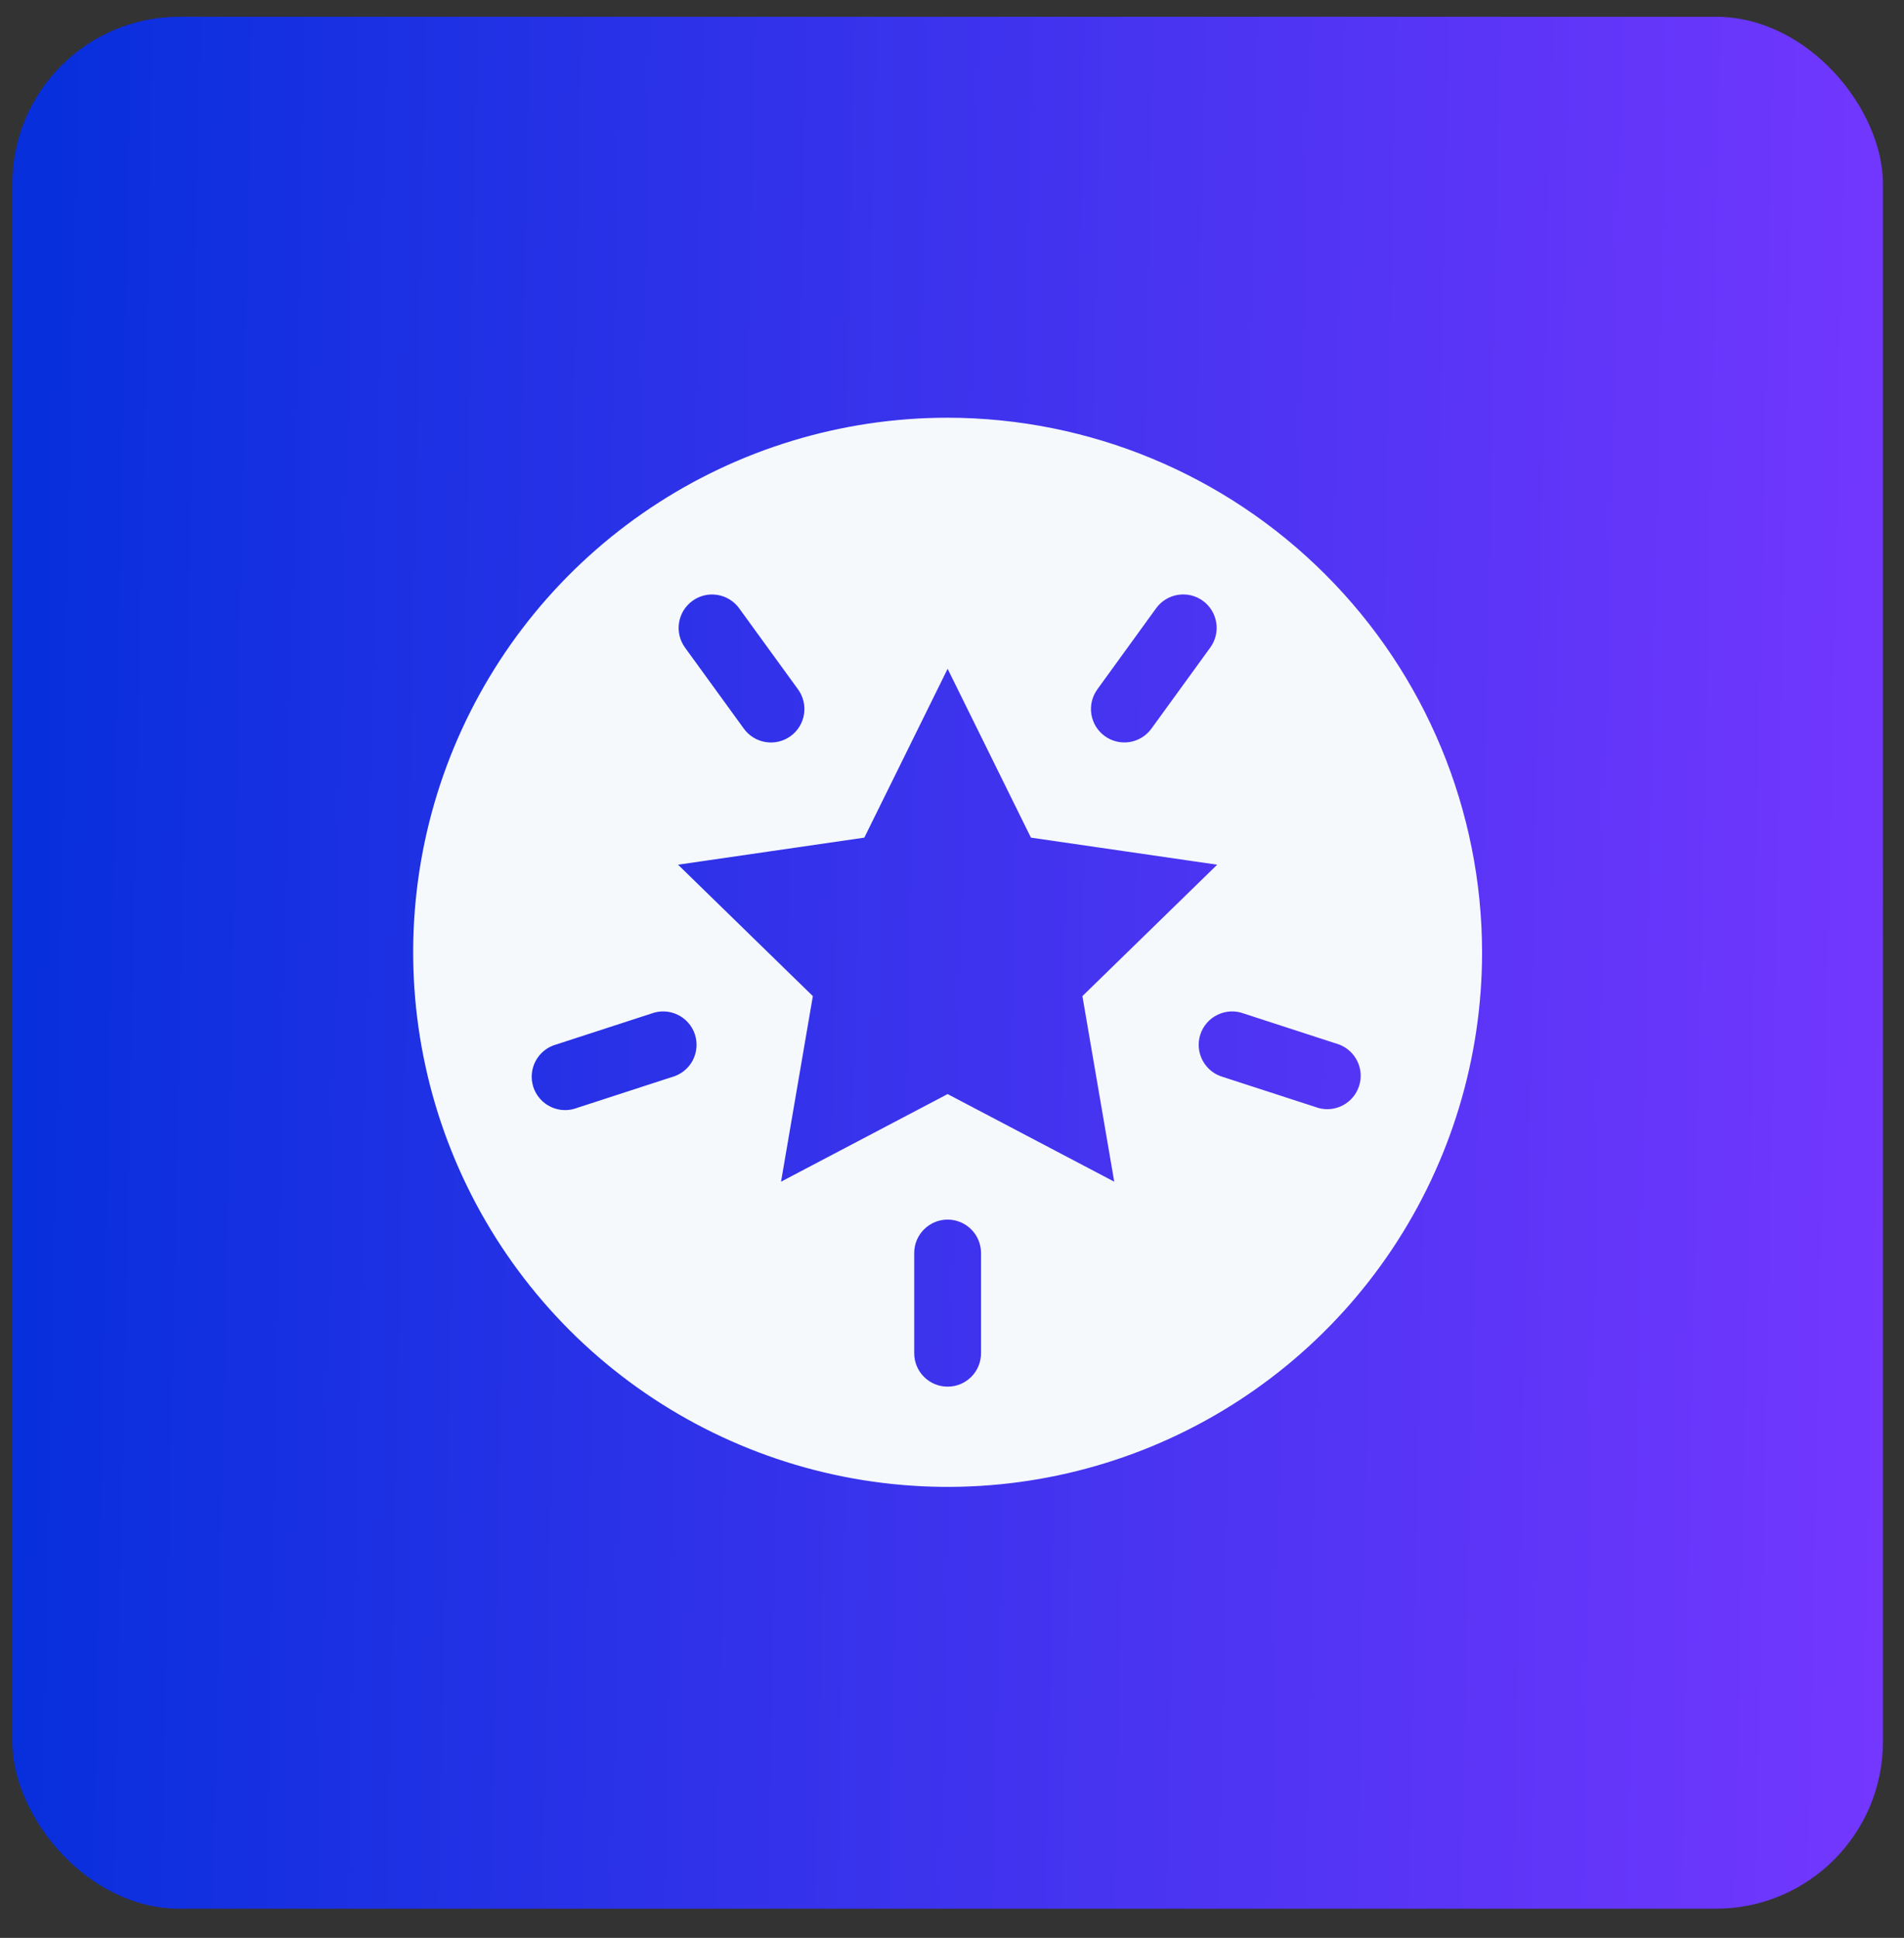 <svg width="57" height="58" viewBox="0 0 57 58" fill="none" xmlns="http://www.w3.org/2000/svg">
<rect x="0" y="0" width="57" height="58" fill="#333333" stroke="none"/>
<rect x="0.369" y="0.502" width="56" height="56.624" rx="5" fill="url(#paint0_linear_266_845)"/>
<path d="M28.369 12.502C25.205 12.502 22.111 13.44 19.48 15.198C16.849 16.956 14.798 19.455 13.587 22.379C12.376 25.303 12.059 28.52 12.677 31.623C13.294 34.727 14.818 37.578 17.055 39.816C19.293 42.053 22.144 43.577 25.248 44.194C28.351 44.812 31.569 44.495 34.492 43.284C37.416 42.073 39.915 40.022 41.673 37.391C43.431 34.76 44.369 31.666 44.369 28.502C44.364 24.26 42.677 20.193 39.677 17.194C36.678 14.194 32.611 12.507 28.369 12.502V12.502ZM32.85 20.633L34.613 18.202C34.77 17.987 35.005 17.844 35.267 17.803C35.53 17.762 35.798 17.826 36.012 17.983C36.227 18.139 36.37 18.375 36.411 18.637C36.453 18.899 36.388 19.167 36.231 19.382L34.469 21.809C34.392 21.915 34.294 22.005 34.182 22.074C34.071 22.142 33.946 22.188 33.816 22.209C33.687 22.229 33.554 22.224 33.426 22.193C33.299 22.163 33.178 22.107 33.072 22.03C32.966 21.953 32.876 21.855 32.807 21.743C32.739 21.631 32.693 21.507 32.672 21.377C32.652 21.247 32.657 21.115 32.688 20.987C32.718 20.86 32.774 20.739 32.851 20.633H32.85ZM20.728 17.985C20.834 17.907 20.955 17.851 21.083 17.82C21.211 17.789 21.344 17.784 21.474 17.805C21.604 17.825 21.729 17.871 21.841 17.94C21.953 18.009 22.051 18.099 22.128 18.206L23.891 20.633C24.047 20.848 24.111 21.116 24.069 21.379C24.028 21.641 23.883 21.876 23.668 22.032C23.453 22.188 23.185 22.252 22.922 22.21C22.66 22.168 22.425 22.024 22.269 21.809L20.507 19.382C20.43 19.276 20.374 19.155 20.344 19.028C20.313 18.9 20.308 18.767 20.328 18.638C20.349 18.508 20.395 18.384 20.463 18.271C20.532 18.16 20.622 18.062 20.728 17.985ZM20.119 32.234L17.269 33.161C17.143 33.209 17.008 33.23 16.873 33.224C16.738 33.218 16.606 33.184 16.484 33.126C16.362 33.067 16.253 32.985 16.165 32.883C16.076 32.781 16.008 32.663 15.966 32.534C15.925 32.406 15.909 32.27 15.921 32.136C15.934 32.001 15.973 31.87 16.037 31.751C16.101 31.632 16.188 31.527 16.294 31.443C16.399 31.359 16.521 31.297 16.651 31.261L19.504 30.334C19.631 30.287 19.765 30.266 19.9 30.272C20.034 30.279 20.166 30.312 20.288 30.371C20.409 30.429 20.517 30.512 20.606 30.613C20.695 30.715 20.762 30.833 20.804 30.961C20.846 31.09 20.861 31.225 20.849 31.359C20.837 31.493 20.798 31.624 20.735 31.743C20.671 31.862 20.584 31.966 20.479 32.051C20.374 32.135 20.253 32.197 20.123 32.234H20.119ZM29.369 40.502C29.369 40.767 29.264 41.022 29.076 41.209C28.889 41.397 28.634 41.502 28.369 41.502C28.104 41.502 27.85 41.397 27.662 41.209C27.474 41.022 27.369 40.767 27.369 40.502V37.502C27.369 37.237 27.474 36.982 27.662 36.795C27.85 36.607 28.104 36.502 28.369 36.502C28.634 36.502 28.889 36.607 29.076 36.795C29.264 36.982 29.369 37.237 29.369 37.502V40.502ZM28.369 32.745L23.382 35.367L24.334 29.813L20.299 25.88L25.875 25.07L28.369 20.017L30.863 25.07L36.439 25.88L32.404 29.813L33.357 35.367L28.369 32.745ZM39.469 33.161L36.615 32.234C36.485 32.197 36.364 32.135 36.259 32.051C36.154 31.966 36.067 31.862 36.004 31.743C35.94 31.624 35.901 31.493 35.889 31.359C35.877 31.225 35.893 31.09 35.934 30.961C35.976 30.833 36.044 30.715 36.132 30.613C36.221 30.512 36.329 30.429 36.451 30.371C36.572 30.312 36.704 30.279 36.839 30.272C36.973 30.266 37.108 30.287 37.234 30.334L40.087 31.261C40.328 31.352 40.525 31.532 40.636 31.764C40.748 31.995 40.766 32.262 40.686 32.506C40.607 32.751 40.436 32.956 40.209 33.078C39.982 33.2 39.717 33.23 39.469 33.161Z" fill="#F5F9FC"/>
<defs>
<linearGradient id="paint0_linear_266_845" x1="0.369" y1="34.947" x2="56.369" y2="36.121" gradientUnits="userSpaceOnUse">
<stop stop-color="#072FDC"/>
<stop offset="1" stop-color="#7337FF"/>
</linearGradient>
</defs>
</svg>
